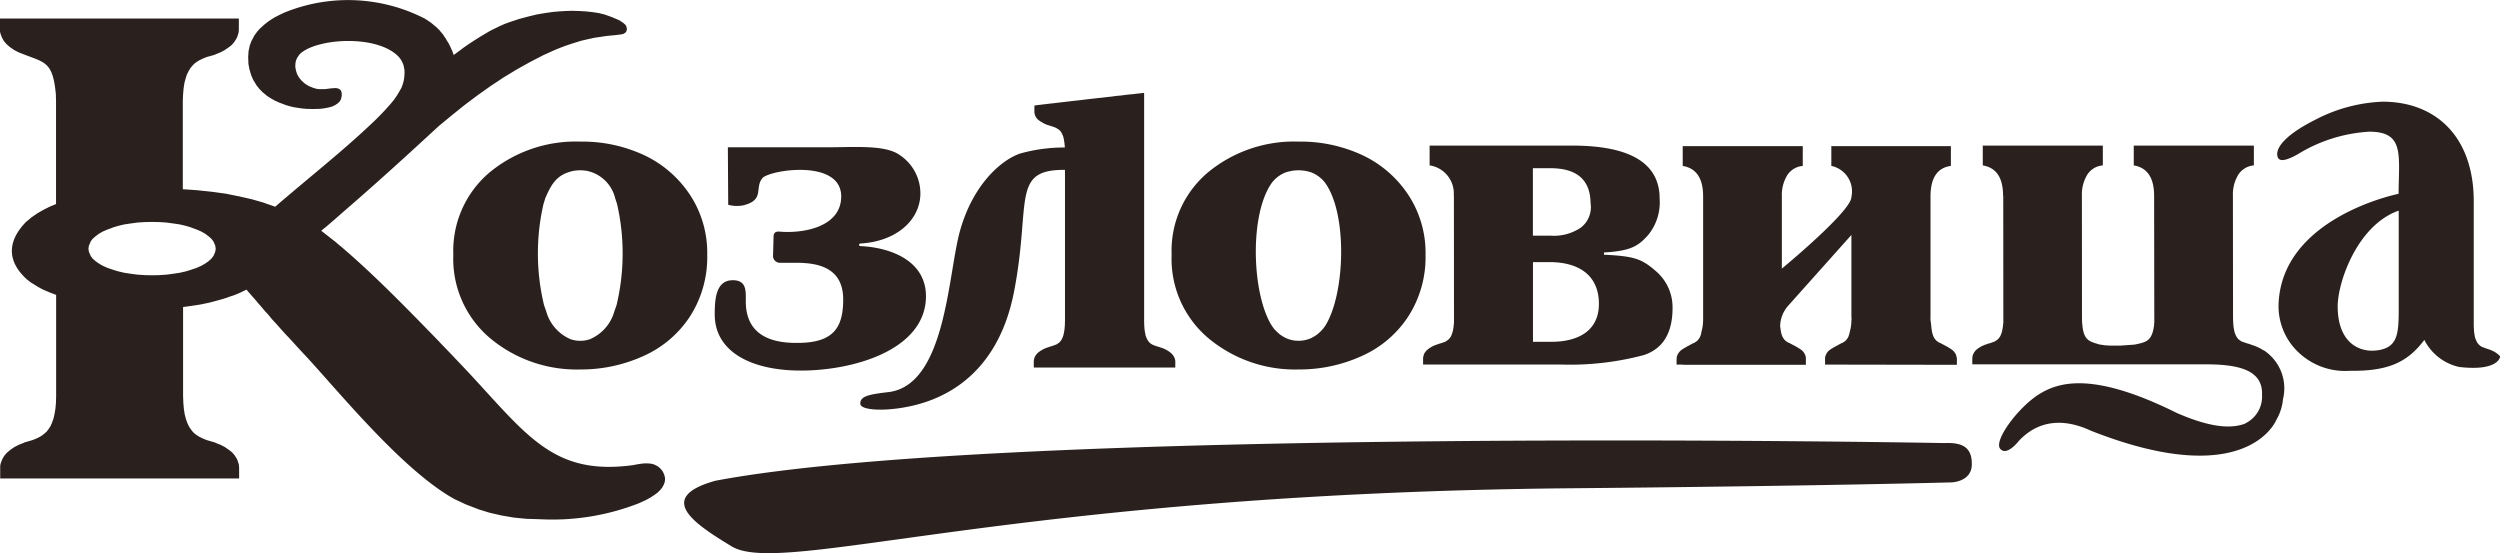<?xml version="1.0" encoding="UTF-8"?> <svg xmlns="http://www.w3.org/2000/svg" width="150.146" height="33.224" viewBox="0 0 150.146 33.224"><path id="Контур_492" data-name="Контур 492" d="M988.635,544.5s-56.385-1.05-73.867,2.263c-3.67,1.031-1.175,2.628.979,3.939,3.06,1.857,16.816-3.19,50.534-3.49,14.743-.131,22.751-.352,22.751-.352s1.184-.04,1.2-1.063-.53-1.335-1.6-1.3ZM923.5,532.513c2.063-.126,3.438-1.295,3.575-2.777a2.757,2.757,0,0,0-1.215-2.524c-.86-.635-2.669-.479-4.366-.477-.8,0-3.169,0-3.5,0h-2.472l.021,3.453a1.991,1.991,0,0,0,.895.036c1.311-.319.677-1.028,1.151-1.629.405-.51,4.981-1.234,4.731,1.289-.163,1.689-2.361,2.042-3.745,1.912-.214,0-.307.1-.307.3l-.032,1.124a.411.411,0,0,0,.4.451h.737c.984,0,3.076-.039,3.076,2.2,0,1.654-.557,2.556-2.552,2.609-1.108.029-3.173-.08-3.291-2.281-.038-.648.164-1.482-.79-1.48-1.035,0-1.082,1.187-1.082,2.065,0,2.232,2.208,3.379,5.239,3.361,3.051-.017,7.067-1.169,7.423-4.058.279-2.389-1.895-3.318-3.9-3.418-.132,0-.115-.153,0-.157Zm-38.739.328-.025.17-.014.036-.073.166-.006.023-.121.166-.01.015-.166.147-.01.012-.2.138-.01.008-.237.136h-.006l-.275.126H883.6l-.3.1-.006.005-.332.1-.364.084h-.008l-.385.059-.4.052h-.005l-.422.029h0l-.433.009-.434-.009h-.007l-.429-.029h-.006l-.4-.052-.383-.059h-.009l-.355-.084-.34-.1,0-.005-.3-.1h-.007l-.278-.126h-.005l-.237-.136-.008-.008-.2-.138-.012-.012-.165-.147-.014-.015-.118-.166,0-.023-.076-.166-.014-.036-.026-.17v-.029l.026-.172.014-.031.076-.17,0-.025.118-.162.014-.014.165-.148.012-.009.2-.149.008-.006.237-.137h.005l.278-.121h.007l.3-.109,0-.007.34-.1.355-.086h.009l.383-.056.4-.055h.006l.429-.028h.007l.434-.008.433.008h0l.422.028h.005l.4.055.385.056h.008l.364.086.332.1.006.007.3.109h.007l.275.121h.006l.237.137.01.006.2.149.01.009.166.148.01.014.121.162.006.025.073.17.014.031.025.172v.029Zm26.97,13.7v-.016l-.027-.119-.012-.029-.053-.113,0-.011-.063-.1-.006-.008-.078-.09,0-.007-.092-.082-.009-.008-.093-.069-.005-.005-.1-.053h0l-.106-.046-.012-.008-.175-.042h-.011l-.183-.016h-.21l-.206.025h-.005l-.22.033-.237.047c-4.748.641-6.322-1.738-9.882-5.565l-.408-.432-.43-.451v-.005l-.445-.462-.454-.47v-.007l-.463-.476c-1.62-1.662-3.257-3.333-5-4.866l-.378-.328-.349-.289v-.008l-.326-.254-.35-.276-.243-.188.367-.3.5-.431.532-.467c1.922-1.658,3.792-3.363,5.657-5.085l.75-.62.766-.618.78-.587.792-.563.807-.536.8-.485.8-.446.791-.409.785-.353.538-.207.5-.166.459-.14.428-.1.389-.083.354-.05.3-.047.284-.03.24-.021.209-.024h.006l.16-.022h.011l.124-.028.02-.008.087-.049.027-.019.049-.058.026-.053.018-.1,0-.053-.03-.1-.01-.04-.065-.09-.019-.013-.1-.09-.011-.007-.132-.08v-.013l-.152-.078h-.006l-.17-.076-.18-.076h0l-.194-.072-.3-.105h-.007l-.333-.08h-.005l-.369-.055h-.007l-.391-.043-.416-.022h-.005l-.424-.012-.345.012h0l-.373.022-.407.036h0l-.438.062-.477.08h-.007l-.506.122-.555.147h-.005l-.586.193-.31.113h0l-.3.131-.307.152h-.006l-.3.154-.292.175-.292.172-.008.007-.269.169-.257.166-.242.164-.217.15-.182.141-.165.119-.132.1-.1.064-.035-.11v0l-.065-.174-.008-.008-.085-.193-.114-.226-.007-.008-.142-.228v-.008l-.165-.247,0-.009-.205-.242,0-.008-.234-.231h-.007l-.269-.226-.007-.007-.333-.223-.008-.009a10.106,10.106,0,0,0-8.49-.382l-.324.154h0l-.31.162-.005.006-.284.18-.256.2-.006.005-.24.218-.011.006-.21.234,0,.007-.177.243,0,.015-.141.269-.007.008-.107.284,0,.02-.065.306v.018l-.022.324v.015l.014.384v.013l.064.349.009.017.094.321.006.014.128.295.011.006.154.257.008.016.186.238.011.011.205.207h.007l.226.188.005.008.248.156.005.005.255.143h.01l.262.118h.007l.271.1.005.009.273.083.274.067h.006l.267.042.26.039h.007l.246.02h0l.242.005h.213l.337-.009h.011l.283-.037.238-.048h.006l.2-.057.014-.006.154-.077.014-.007.125-.083.011-.008.095-.09.015-.01.062-.094.012-.027.037-.1.027-.174v-.032l-.007-.118-.007-.029-.032-.089-.03-.044-.062-.051-.028-.016-.082-.032-.016-.007-.1-.009H891.9l-.121.009-.138.012-.158.021h0l-.153.022-.168,0h-.168l-.172-.02-.17-.048-.284-.11-.244-.151-.2-.178-.157-.192-.119-.212-.069-.222-.038-.224.014-.221.018-.1.039-.108.048-.1.071-.112.087-.113.113-.1.147-.1.168-.095c1.393-.7,4.414-.738,5.532.49l.112.15.082.153.065.158.034.149.027.16.005.148-.01.227-.032.238-.058.215-.079.223-.129.228-.141.238-.185.268-.224.27-.267.3-.31.326-.292.295-.329.311c-1.463,1.384-3.117,2.721-4.665,4.027l-.709.6-.338.292-.66-.23-.006-.007-.736-.211-.773-.177h-.006l-.8-.161-.842-.115H884.5l-.879-.093-.834-.057v-5.28l.016-.411.032-.366.049-.326.073-.269.082-.248.1-.2.111-.181.122-.147.126-.127.138-.1.145-.089.156-.077.152-.066.162-.062.157-.04.158-.047h.008l.16-.05v-.008l.155-.062h0l.146-.059h.008l.267-.143.006-.006.225-.156h.007l.183-.15.013-.015.139-.16.005-.014.1-.154.006-.008.075-.149,0-.017.044-.139.008-.013.026-.138v-.014l.006-.118V519H871.808v.636l0,.118v.014l.025.138.007.013.051.139.005.017.069.149.008.014.1.156.009.006.136.16.013.006.175.153.008.006.227.156.006.006.276.143.144.059h.007c1.4.573,1.9.429,2.089,2.461l.01.411v6.183l-.375.156-.4.2H874.4l-.366.21-.006.007-.326.224-.006.007-.289.24H873.4c-1.131,1.143-1.213,2.34,0,3.462l.008.007.289.225h.01l.328.2v.006l.366.2h.006l.4.17h0l.372.142v6.064l-.01.416-.034.366-.055.322-.065.276-.087.236-.092.212-.114.171-.12.156-.127.11-.143.114-.143.088-.153.075-.157.068-.163.058-.16.047-.154.045H873.4l-.164.05v.011l-.15.059h-.007l-.144.06-.276.141-.006.006-.227.157-.008.007-.175.149-.013.007-.136.157-.009.006-.1.157-.008.014-.069.153-.005.015-.051.14-.007.016-.025.134v.013l0,.12v.627h14.349v-.627l-.006-.12v-.013l-.026-.134-.008-.016-.044-.14,0-.015-.075-.153-.006-.008-.1-.152-.005-.017-.139-.157-.013-.013-.183-.15h-.007l-.225-.157-.006-.006-.267-.141h-.008l-.146-.06h0l-.155-.059v-.011l-.16-.05h-.008l-.158-.045-.157-.047-.162-.058-.152-.068-.156-.075-.145-.088-.138-.1-.126-.12-.122-.156-.111-.171-.1-.212-.082-.236-.073-.276-.049-.322-.032-.366-.016-.416v-5.339l.5-.069.529-.081.483-.1h.01l.432-.113.395-.11h.006l.347-.111v-.009l.306-.1h.01l.252-.1.21-.094.164-.081.119-.056h.008l.038-.023.019.023.066.083.1.111.113.133.133.149.139.158.143.171.15.171.146.173.143.171h.006l.137.147.121.148.1.124.286.309.313.354.344.377h.008l.372.406.394.431.417.446c2.055,2.236,5.814,6.843,8.881,8.518h.007l.666.312h.006l.686.263v.006l.7.216h.005l.726.167h0l.737.126h.007l.749.073h0l.761.023a14.253,14.253,0,0,0,6-.963l.4-.183.277-.151.008-.007.229-.151.193-.139.009-.009.15-.149.009-.01.113-.141.013-.023.074-.14.005-.006.052-.137.005-.029.019-.135v-.021l0-.12Zm77.586-7.182v-.011l-.012-.074,0-.005-.027-.073,0-.013-.043-.08-.008-.009-.064-.084,0-.005-.081-.083-.013-.006-.113-.082,0,0-.141-.084,0-.007-.465-.247-.087-.036-.081-.054-.073-.053-.067-.074-.062-.084-.056-.105-.049-.137-.039-.164-.028-.19-.021-.223-.04-.3c.005-.1.005-.21.005-.323v-7.065c0-1.11.405-1.722,1.223-1.835l0-1.188h-7.18v1.188A1.564,1.564,0,0,1,983,529.721c0,.858-4.177,4.3-4.177,4.3v-4.331a2.291,2.291,0,0,1,.321-1.273,1.228,1.228,0,0,1,.936-.562v-1.188h-7.211v1.188q1.229.205,1.226,1.835v7.065c0,.133,0,.264,0,.388l-.017.252-.03.2-.051.213-.032.163-.05.137-.055.1-.065.085-.064.074-.078.051-.076.053-.09.036-.463.251,0,.005-.147.083,0,0-.11.082-.014.009-.081.081,0,.006-.065.081-.007.012-.041.076-.008.016-.026.072-.005.006-.012.073v.009l-.007.064v.354h.379l-.008.013h7.394v-.385l-.006-.063v-.011l-.012-.074-.005-.005-.024-.073-.01-.013-.041-.08-.005-.009-.063-.084-.005-.005-.081-.083-.016-.006-.111-.082-.005,0-.143-.084v-.007l-.466-.247-.086-.036-.081-.054-.074-.053-.068-.074-.059-.084-.057-.105-.049-.137-.036-.164-.028-.19-.014-.111a1.9,1.9,0,0,1,.447-1.191L983,532v4.755c0,.089,0,.172.011.256h0l-.025.384-.029.2-.051.213-.039.163-.047.137-.055.1-.063.085-.066.074-.078.051-.077.053-.09.036-.462.251-.005.005-.14.083,0,0-.113.082-.013.009-.082.081,0,.006-.064.081,0,.012-.039.076-.006.016-.031.072-.005.006-.012.073v.009l0,.064v.354h.387l5.808.01v0h1.721v-.385l-.006-.063Zm-24.356-.941h-1.085v-4.787h.985c1.829,0,2.975.836,2.975,2.51,0,1.518-1.109,2.277-2.875,2.277Zm2.38-8.289a1.544,1.544,0,0,1-.6,1.436,2.885,2.885,0,0,1-1.819.477h-1.051v-4.051h1.051q2.41,0,2.414,2.138Zm3.8,3.941c-.747-.61-1.157-.8-3-.883v-.135c1.607-.091,2.056-.382,2.643-1.038a3.092,3.092,0,0,0,.7-2.189q0-3.193-5.262-3.192h-.491v0H965.1v0h-7.432v1.188a1.707,1.707,0,0,1,1.449,1.833l.01,0,.005,7.606-.022.235-.03.2-.044.17-.05.147-.054.111-.069.087-.07.077-.076.055-.084.058-.091.037-.107.037-.1.033-.108.03-.107.041h0l-.114.036-.187.085,0,0-.147.088-.008.007-.114.087-.014.007-.087.086,0,.007-.067.086-.01.012-.044.082,0,.013-.022.078-.006.006-.018.077v.01l-.005.067v.369H965.5a17.268,17.268,0,0,0,5.009-.56q1.749-.559,1.75-2.837a2.86,2.86,0,0,0-1.121-2.309Zm-62.305,2.149-.129.363a2.567,2.567,0,0,1-1.489,1.688l-.189.051-.183.028-.187.008-.195-.008-.176-.028-.192-.051a2.566,2.566,0,0,1-1.485-1.688l-.128-.363a13.244,13.244,0,0,1-.033-6.08l.106-.344c.391-.907.721-1.447,1.732-1.651l.182-.021.189-.008.179.008.184.021a2.211,2.211,0,0,1,1.733,1.651l.112.344a13.34,13.34,0,0,1-.031,6.08Zm4.407-6.634a6.725,6.725,0,0,0-2.751-2.378,8.793,8.793,0,0,0-3.831-.814,8.137,8.137,0,0,0-5.448,1.85,6.16,6.16,0,0,0-2.179,4.941,6.227,6.227,0,0,0,2.219,5.025,8.113,8.113,0,0,0,5.408,1.87,9.053,9.053,0,0,0,3.773-.8,6.493,6.493,0,0,0,2.809-2.378,6.585,6.585,0,0,0,1.04-3.718,6.334,6.334,0,0,0-1.04-3.6Zm38.173,7.851-.166.222-.165.173-.173.149-.181.12-.183.1-.185.069-.192.051-.182.028-.189.008-.2-.008-.178-.028-.19-.051-.182-.069-.187-.1-.182-.12-.168-.149-.172-.173-.16-.222c-1.2-1.925-1.352-6.771.057-8.628l.154-.166.162-.138.162-.113.176-.094.176-.071.18-.046.174-.036.185-.021.188-.008.182.008.183.021.185.036.17.046.176.071.173.094.165.113.163.138.155.166c1.409,1.834,1.258,6.716.064,8.628Zm4.967-7.851a6.709,6.709,0,0,0-2.752-2.378,8.782,8.782,0,0,0-3.829-.814,8.133,8.133,0,0,0-5.447,1.85,6.152,6.152,0,0,0-2.181,4.941,6.229,6.229,0,0,0,2.218,5.025,8.126,8.126,0,0,0,5.41,1.87,9.049,9.049,0,0,0,3.773-.8,6.484,6.484,0,0,0,2.808-2.378,6.585,6.585,0,0,0,1.041-3.718,6.335,6.335,0,0,0-1.041-3.6Zm51.388,9.357a2.788,2.788,0,0,0-.711-.334l-.01-.005-.112-.039h-.005l-.062-.023-.048-.016-.014,0c-.121-.039-.239-.08-.349-.119l-.038-.016-.082-.053-.078-.059-.071-.076-.062-.089-.059-.12-.054-.135-.037-.173-.032-.2-.018-.234-.009-.273-.007-7.322a2.289,2.289,0,0,1,.321-1.271,1.227,1.227,0,0,1,.938-.563v-1.188h-.07v0h-7.131l0,0h-.013v1.188q1.224.205,1.223,1.834h0l.01,7.595-.021.234-.036.2c-.153.7-.479.768-1.126.9l-.257.019-.61.043h-.616l-.324-.022-.341-.055h0l-.108-.039-.108-.029-.1-.035-.1-.038c-.506-.2-.544-.7-.589-1.178l-.007-.273-.005-7.347a2.276,2.276,0,0,1,.32-1.246,1.227,1.227,0,0,1,.938-.563v-1.188h-.752v0l-.019,0H990.89v1.188q1.223.205,1.22,1.834h.01l.005,7.595-.024.234-.032.2-.039.173-.054.144-.054.111-.067.089-.069.076-.081.054-.082.058-.092.037-.108.038-.1.035-.111.029-.108.039h0l-.112.039-.187.081v.006l-.155.089,0,0-.118.088-.012.006-.087.087,0,.007-.067.084,0,.012-.048.085-.005.013-.027.078-.006,0-.011.076v.01l-.008.068v.372H1004.2c1.855,0,3.534.245,3.462,1.845a1.778,1.778,0,0,1-.954,1.675l-.087.054c-.661.226-1.755.36-4.071-.649-5-2.484-7.082-1.895-8.321-1.1s-2.689,2.759-2.295,3.244,1.121-.469,1.121-.469c.423-.434,1.77-1.8,4.322-.615,9.125,3.6,11.025-.375,11.134-.627a3.052,3.052,0,0,0,.41-1.265,2.729,2.729,0,0,0-1.144-2.928Zm8.1-2.756c0,1.6.018,2.518-1.182,2.728-1.179.21-2.483-.445-2.483-2.621,0-1.5,1.212-4.907,3.665-5.752v5.645Zm6.081,3.1v-.007l-.085-.086-.006-.007-.113-.088,0,0-.139-.091-.008,0-.174-.084-.107-.039h0l-.1-.036-.105-.033-.09-.035-.093-.036-.09-.037-.077-.052-.072-.061-.069-.079-.06-.087-.052-.119-.054-.137-.033-.172-.03-.2-.017-.329,0-7.48v-.007c0-3.9-2.295-5.988-5.472-5.988a9.473,9.473,0,0,0-4.042,1.084c-1.7.85-2.436,1.668-2.269,2.223.115.385.675.142,1.187-.134a9.188,9.188,0,0,1,4.325-1.371c2.109,0,1.773,1.375,1.756,3.732-.287.055-6.818,1.462-7.194,6.391a3.816,3.816,0,0,0,1.338,3.27,4.07,4.07,0,0,0,2.938.968c2.307.03,3.466-.521,4.464-1.857a3.094,3.094,0,0,0,2.1,1.628c2.4.274,2.456-.637,2.456-.637Zm-79.565.254v-.01l-.013-.077-.008-.006-.022-.076-.009-.015-.046-.085-.007-.01-.066-.086v-.008l-.093-.086-.008-.007-.121-.087,0-.005-.148-.087-.01-.006-.183-.083-.113-.038h-.007l-.106-.039-.111-.031-.1-.034-.1-.037-.091-.037-.087-.052-.078-.06-.07-.078-.061-.089-.059-.118-.055-.139-.036-.172-.032-.2-.018-.233-.007-.275v-13.7h-.109l-.049.011-.084.009-.125.013h-.007l-.148.019-.182.021-.205.017h-.005l-.223.027-.245.033-.258.024h-.006l-.28.038-.281.031H938.3l-.289.035-.3.031h0l-.311.036-.319.036-.3.038-.3.033-.295.033h-.006l-.292.036-.28.031-.27.032-.253.032-.233.024-.2.025-.2.021-.156.022-.137.014-.091.012h-.007l-.128.022v.354l0,.068v.01l.02.079,0,0,.026.08,0,.017.049.082,0,.011.065.09.007,0,.085.088.01,0,.124.088,0,0,.152.083,0,.008.183.083h0l.116.037h.005l.106.038.109.03.1.036.1.037.082.045.086.05.073.055.074.075.06.094.056.114.055.145.033.172.032.2.02.238v.01a9.8,9.8,0,0,0-2.678.36c-1.121.377-2.853,1.848-3.634,4.7-.712,2.611-.844,9.226-4.286,9.631-1.148.136-1.7.236-1.687.7.012.393,1.425.47,2.879.173s5.282-1.372,6.356-6.911c1.036-5.348-.212-7.342,3.058-7.308v9.065l-.008.275-.02.233-.032.2-.04.172-.055.146-.054.111-.066.089-.067.078-.083.055-.081.057-.1.037-.1.037-.1.034-.11.031-.109.039h0l-.115.038-.188.083v.006l-.152.087-.006.005-.115.087-.014.007-.085.086,0,.008-.069.086-.008.01-.042.085-.006.015-.026.076,0,.006-.017.077v.01l-.007.068v.369h8.5v-.369l-.005-.068Z" transform="translate(-871.808 -517.889)" fill="#2a211e" fill-rule="evenodd"></path></svg> 